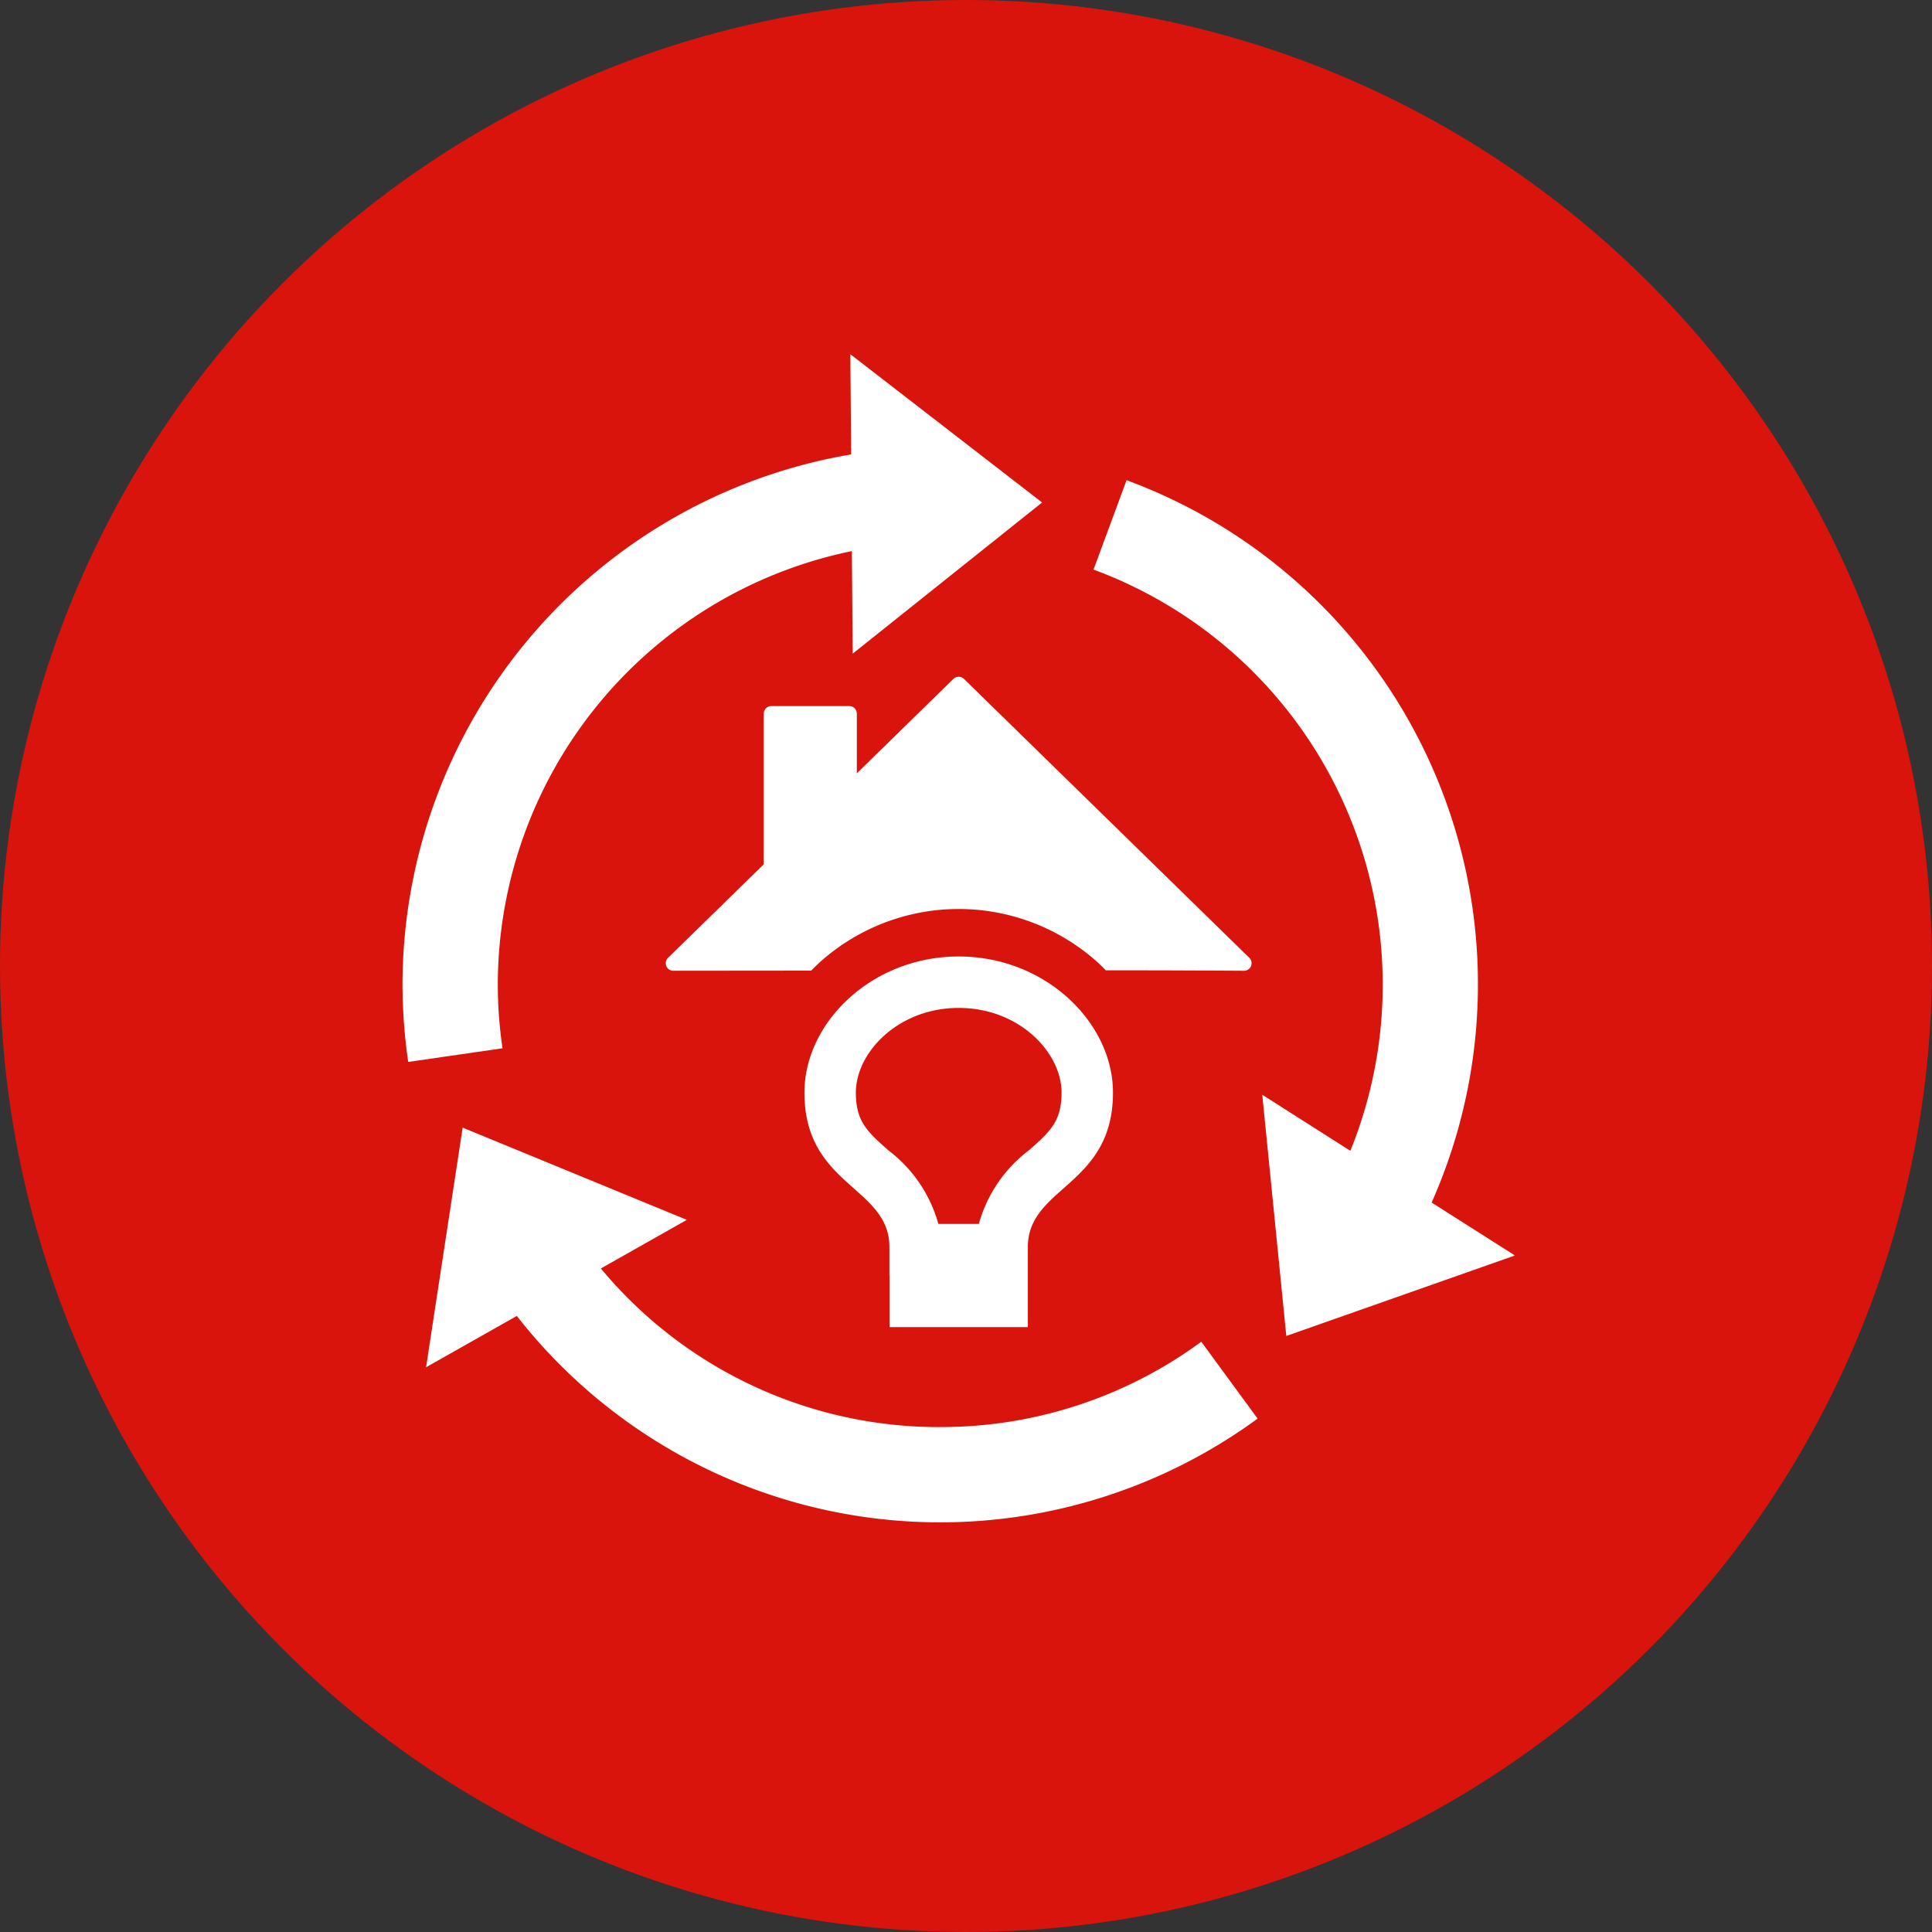 <svg xmlns="http://www.w3.org/2000/svg" xmlns:xlink="http://www.w3.org/1999/xlink" viewBox="0 0 120 120">
  <rect x="0" y="0" width="120" height="120" fill="#333333" stroke="none"/>
  <defs>
    <clipPath id="clip-path">
      <rect id="Rechteck_2665" data-name="Rechteck 2665" width="69.094" height="72.559" fill="#fff"/>
    </clipPath>
    <clipPath id="clip-path-2">
      <rect id="Rechteck_2684" data-name="Rechteck 2684" width="46.885" height="53.914" transform="translate(-7 -8)" fill="#fff"/>
    </clipPath>
  </defs>
  <g id="Gruppe_4262" data-name="Gruppe 4262" transform="translate(-660 -1575)">
    <circle id="Ellipse_115" data-name="Ellipse 115" cx="60" cy="60" r="60" transform="translate(660 1575)" fill="#d9140c"/>
    <g id="Gruppe_4140" data-name="Gruppe 4140" transform="translate(685 1597)">
      <g id="Gruppe_4139" data-name="Gruppe 4139" clip-path="url(#clip-path)">
        <path id="Pfad_7323" data-name="Pfad 7323" d="M89.948,57.438A33.373,33.373,0,0,0,71,12.571l-2.052,5.553A27.485,27.485,0,0,1,84.9,54.224l-5.471-3.482,1.493,14.983,14.2-5Z" transform="translate(-26.027 -4.745)" fill="#fff"/>
        <path id="Pfad_7324" data-name="Pfad 7324" d="M34.286,95.771a27.284,27.284,0,0,1-21.078-9.853L18.546,82.9,4.624,77.172,2.351,92.055l5.637-3.187A33.38,33.38,0,0,0,54,95.244l-3.5-4.775a27.274,27.274,0,0,1-16.222,5.3" transform="translate(-0.887 -29.132)" fill="#fff"/>
        <path id="Pfad_7325" data-name="Pfad 7325" d="M5.919,39.159A27.526,27.526,0,0,1,27.912,12.23l.05,6.371L39.727,9.21,27.816,0l.051,6.225A33.447,33.447,0,0,0,0,39.159a33.886,33.886,0,0,0,.355,4.8l5.858-.848a27.225,27.225,0,0,1-.294-3.955" transform="translate(0 0)" fill="#fff"/>
        <g id="Gruppe_4260" data-name="Gruppe 4260" transform="translate(18.104 21.978)">
          <g id="Gruppe_4259" data-name="Gruppe 4259" transform="translate(0 0.003)" clip-path="url(#clip-path-2)">
            <path id="Pfad_7364" data-name="Pfad 7364" d="M226.408,482.65v-4.974c0-3.758,5.287-3.774,5.287-9.591,0-4.348-4.192-8.454-9.582-8.454s-9.582,4.1-9.582,8.454c0,5.817,5.278,5.832,5.278,9.591v1.761h.009v3.214Zm-8.688-11c-1.288-1.144-1.995-1.774-1.995-3.565,0-2.487,2.624-5.259,6.388-5.259s6.388,2.77,6.388,5.259c0,1.788-.709,2.418-2,3.563a8.619,8.619,0,0,0-3.138,4.594h-2.514a8.619,8.619,0,0,0-3.133-4.592" transform="translate(-205.67 -444.203)" fill="#fff"/>
            <path id="Pfad_7365" data-name="Pfad 7365" d="M36.252,17.463,18.523.136a.469.469,0,0,0-.656,0L11.87,6V2.293a.469.469,0,0,0-.469-.469H6.559a.469.469,0,0,0-.469.469V11.65L.139,17.464a.469.469,0,0,0,.328.8l8.572-.008q.273-.284.568-.554a12.9,12.9,0,0,1,17.177,0q.286.261.55.536l2.069,0c2.173,0,4.347.015,6.52.027a.469.469,0,0,0,.328-.8" transform="translate(-1.754 -1.949)" fill="#fff"/>
          </g>
        </g>
      </g>
    </g>
  </g>
</svg>
